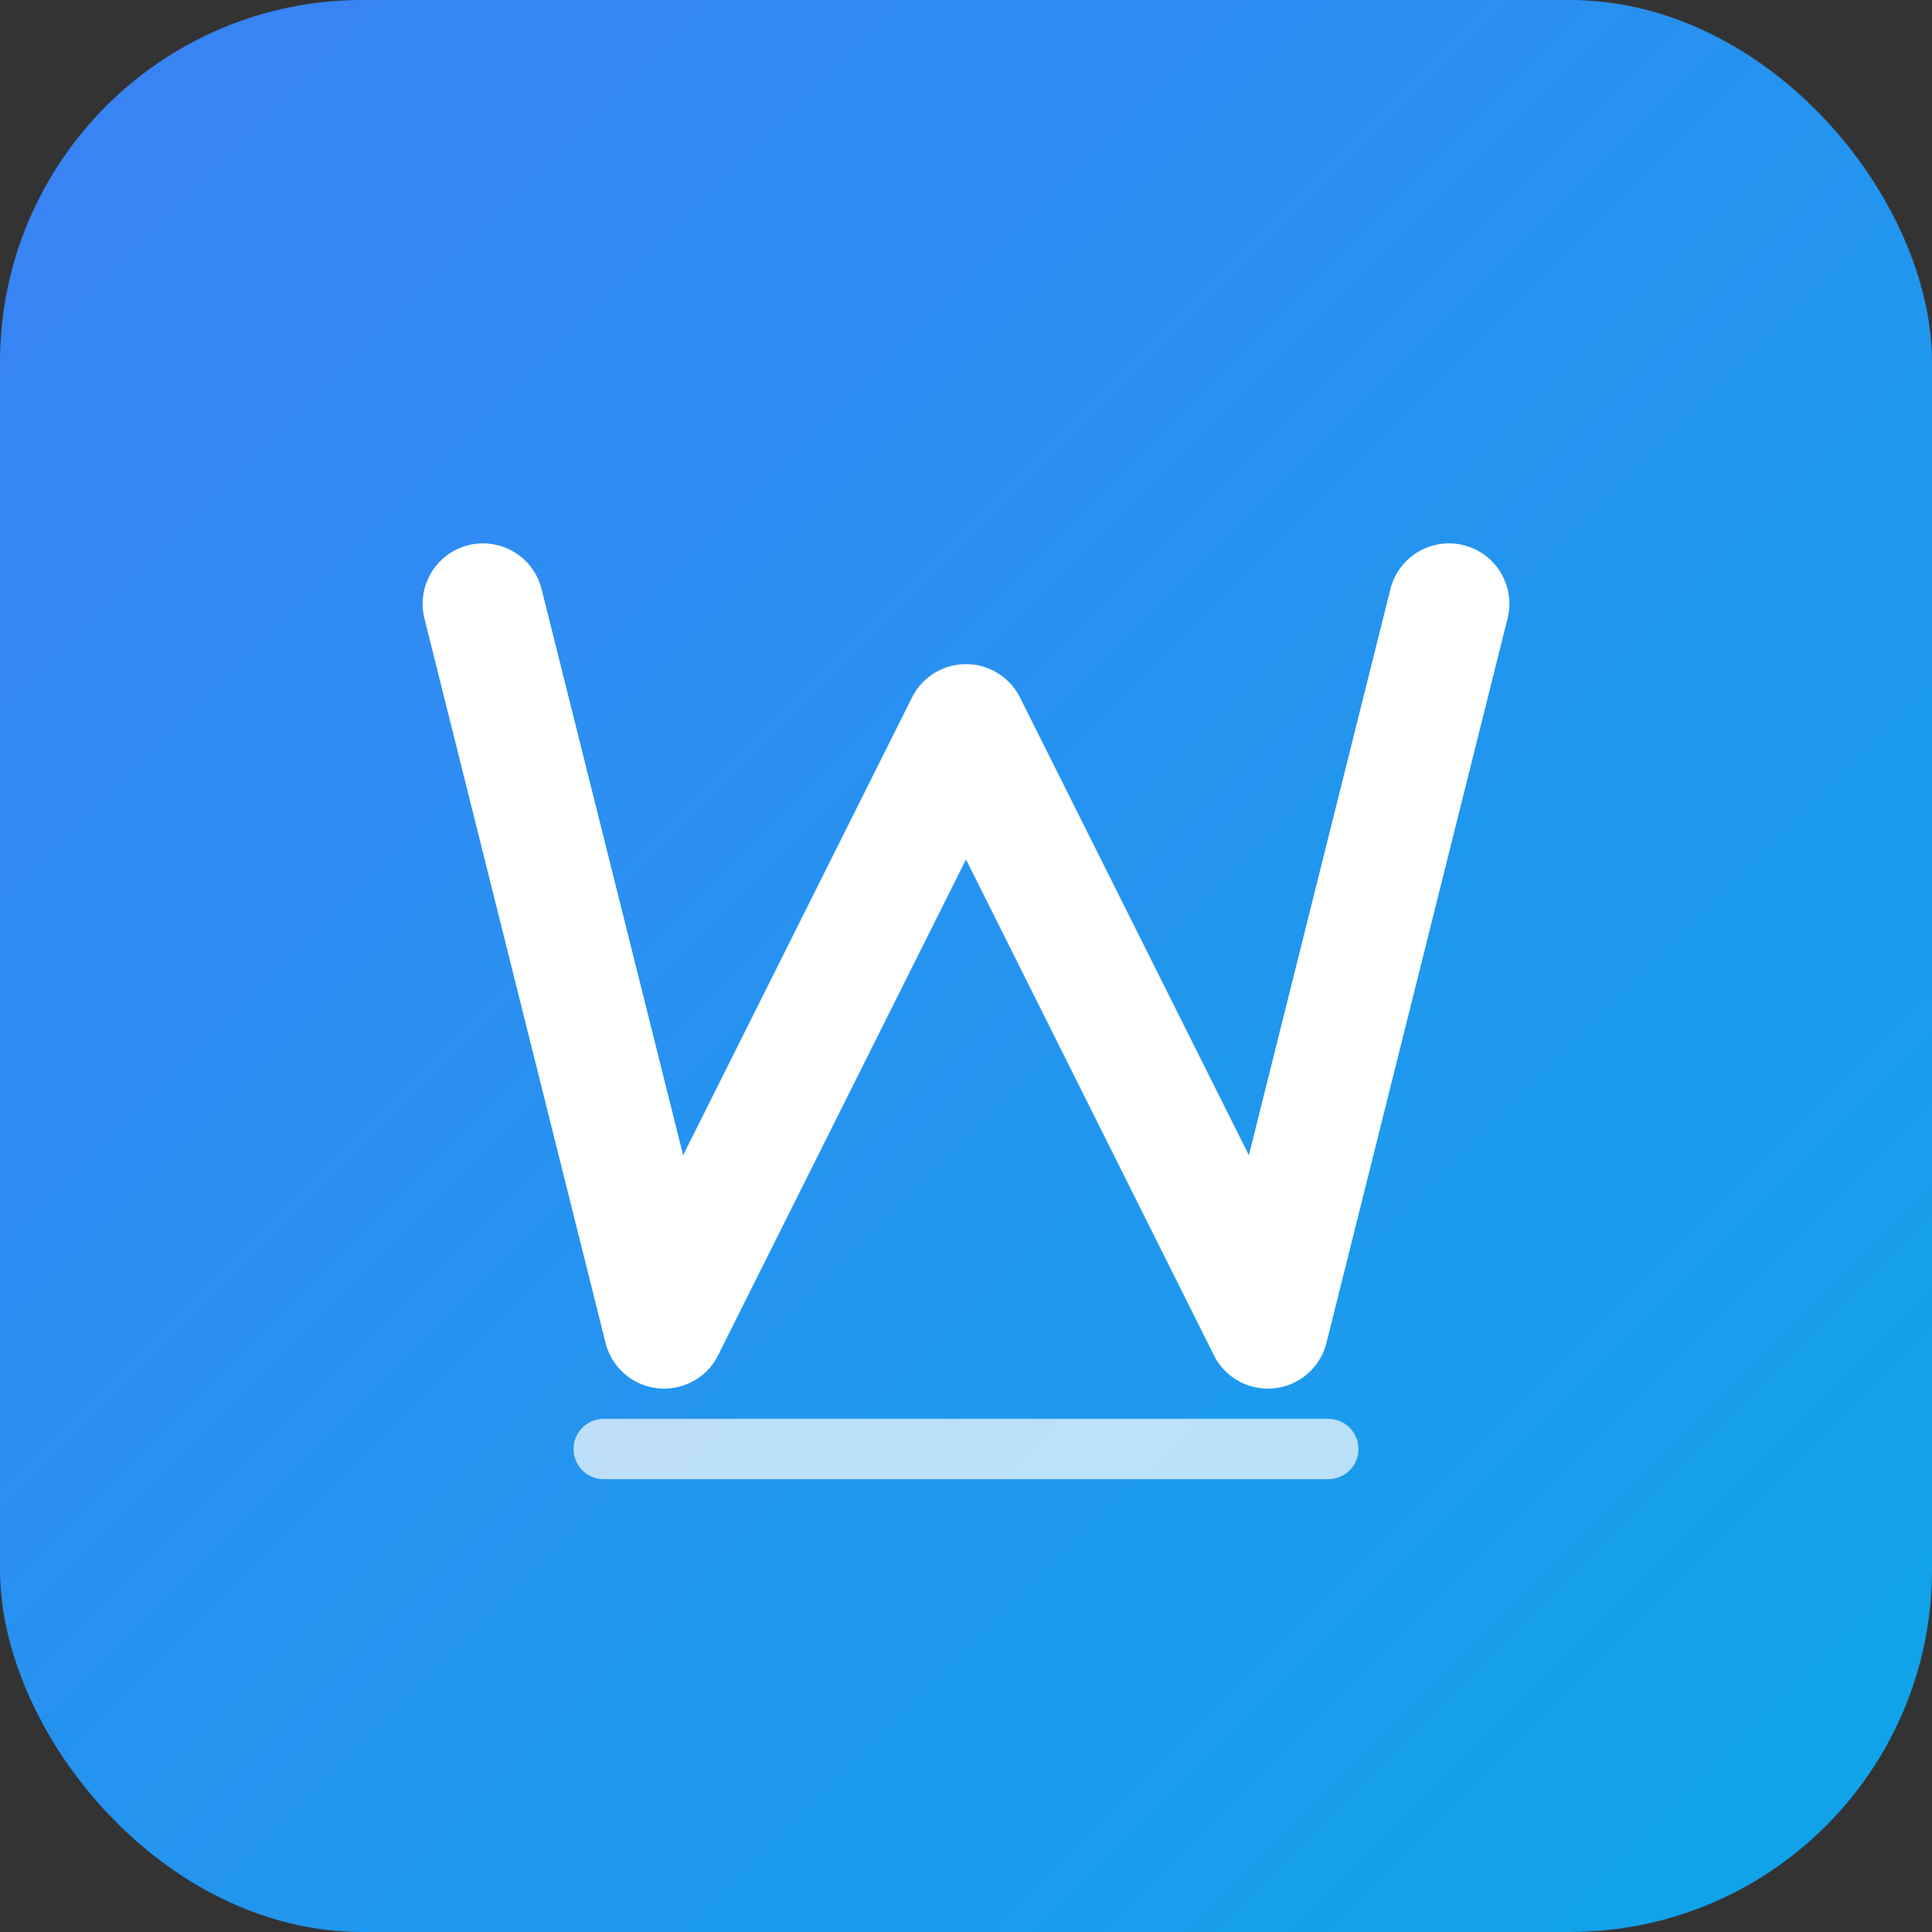 <?xml version="1.0" encoding="UTF-8" standalone="no"?>
<svg width="32" height="32" viewBox="0 0 32 32" fill="none" xmlns="http://www.w3.org/2000/svg">
  <rect x="0" y="0" width="32" height="32" fill="#333333" stroke="none"/>
  <!-- Background with rounded corners -->
  <rect width="32" height="32" rx="6" fill="url(#gradient)" />
  
  <!-- Stylized "W" -->
  <path d="M8 10L11 22L16 12L21 22L24 10" 
        stroke="white" stroke-width="2" stroke-linecap="round" stroke-linejoin="round" />
  
  <!-- Horizontal line under the letter -->
  <line x1="10" y1="24" x2="22" y2="24" stroke="white" stroke-width="1" stroke-linecap="round" opacity="0.7" />
  
  <!-- Gradient definition -->
  <defs>
    <linearGradient id="gradient" x1="0" y1="0" x2="32" y2="32" gradientUnits="userSpaceOnUse">
      <stop stop-color="#3B82F6" />
      <stop offset="1" stop-color="#0EA5E9" />
    </linearGradient>
  </defs>
</svg>
